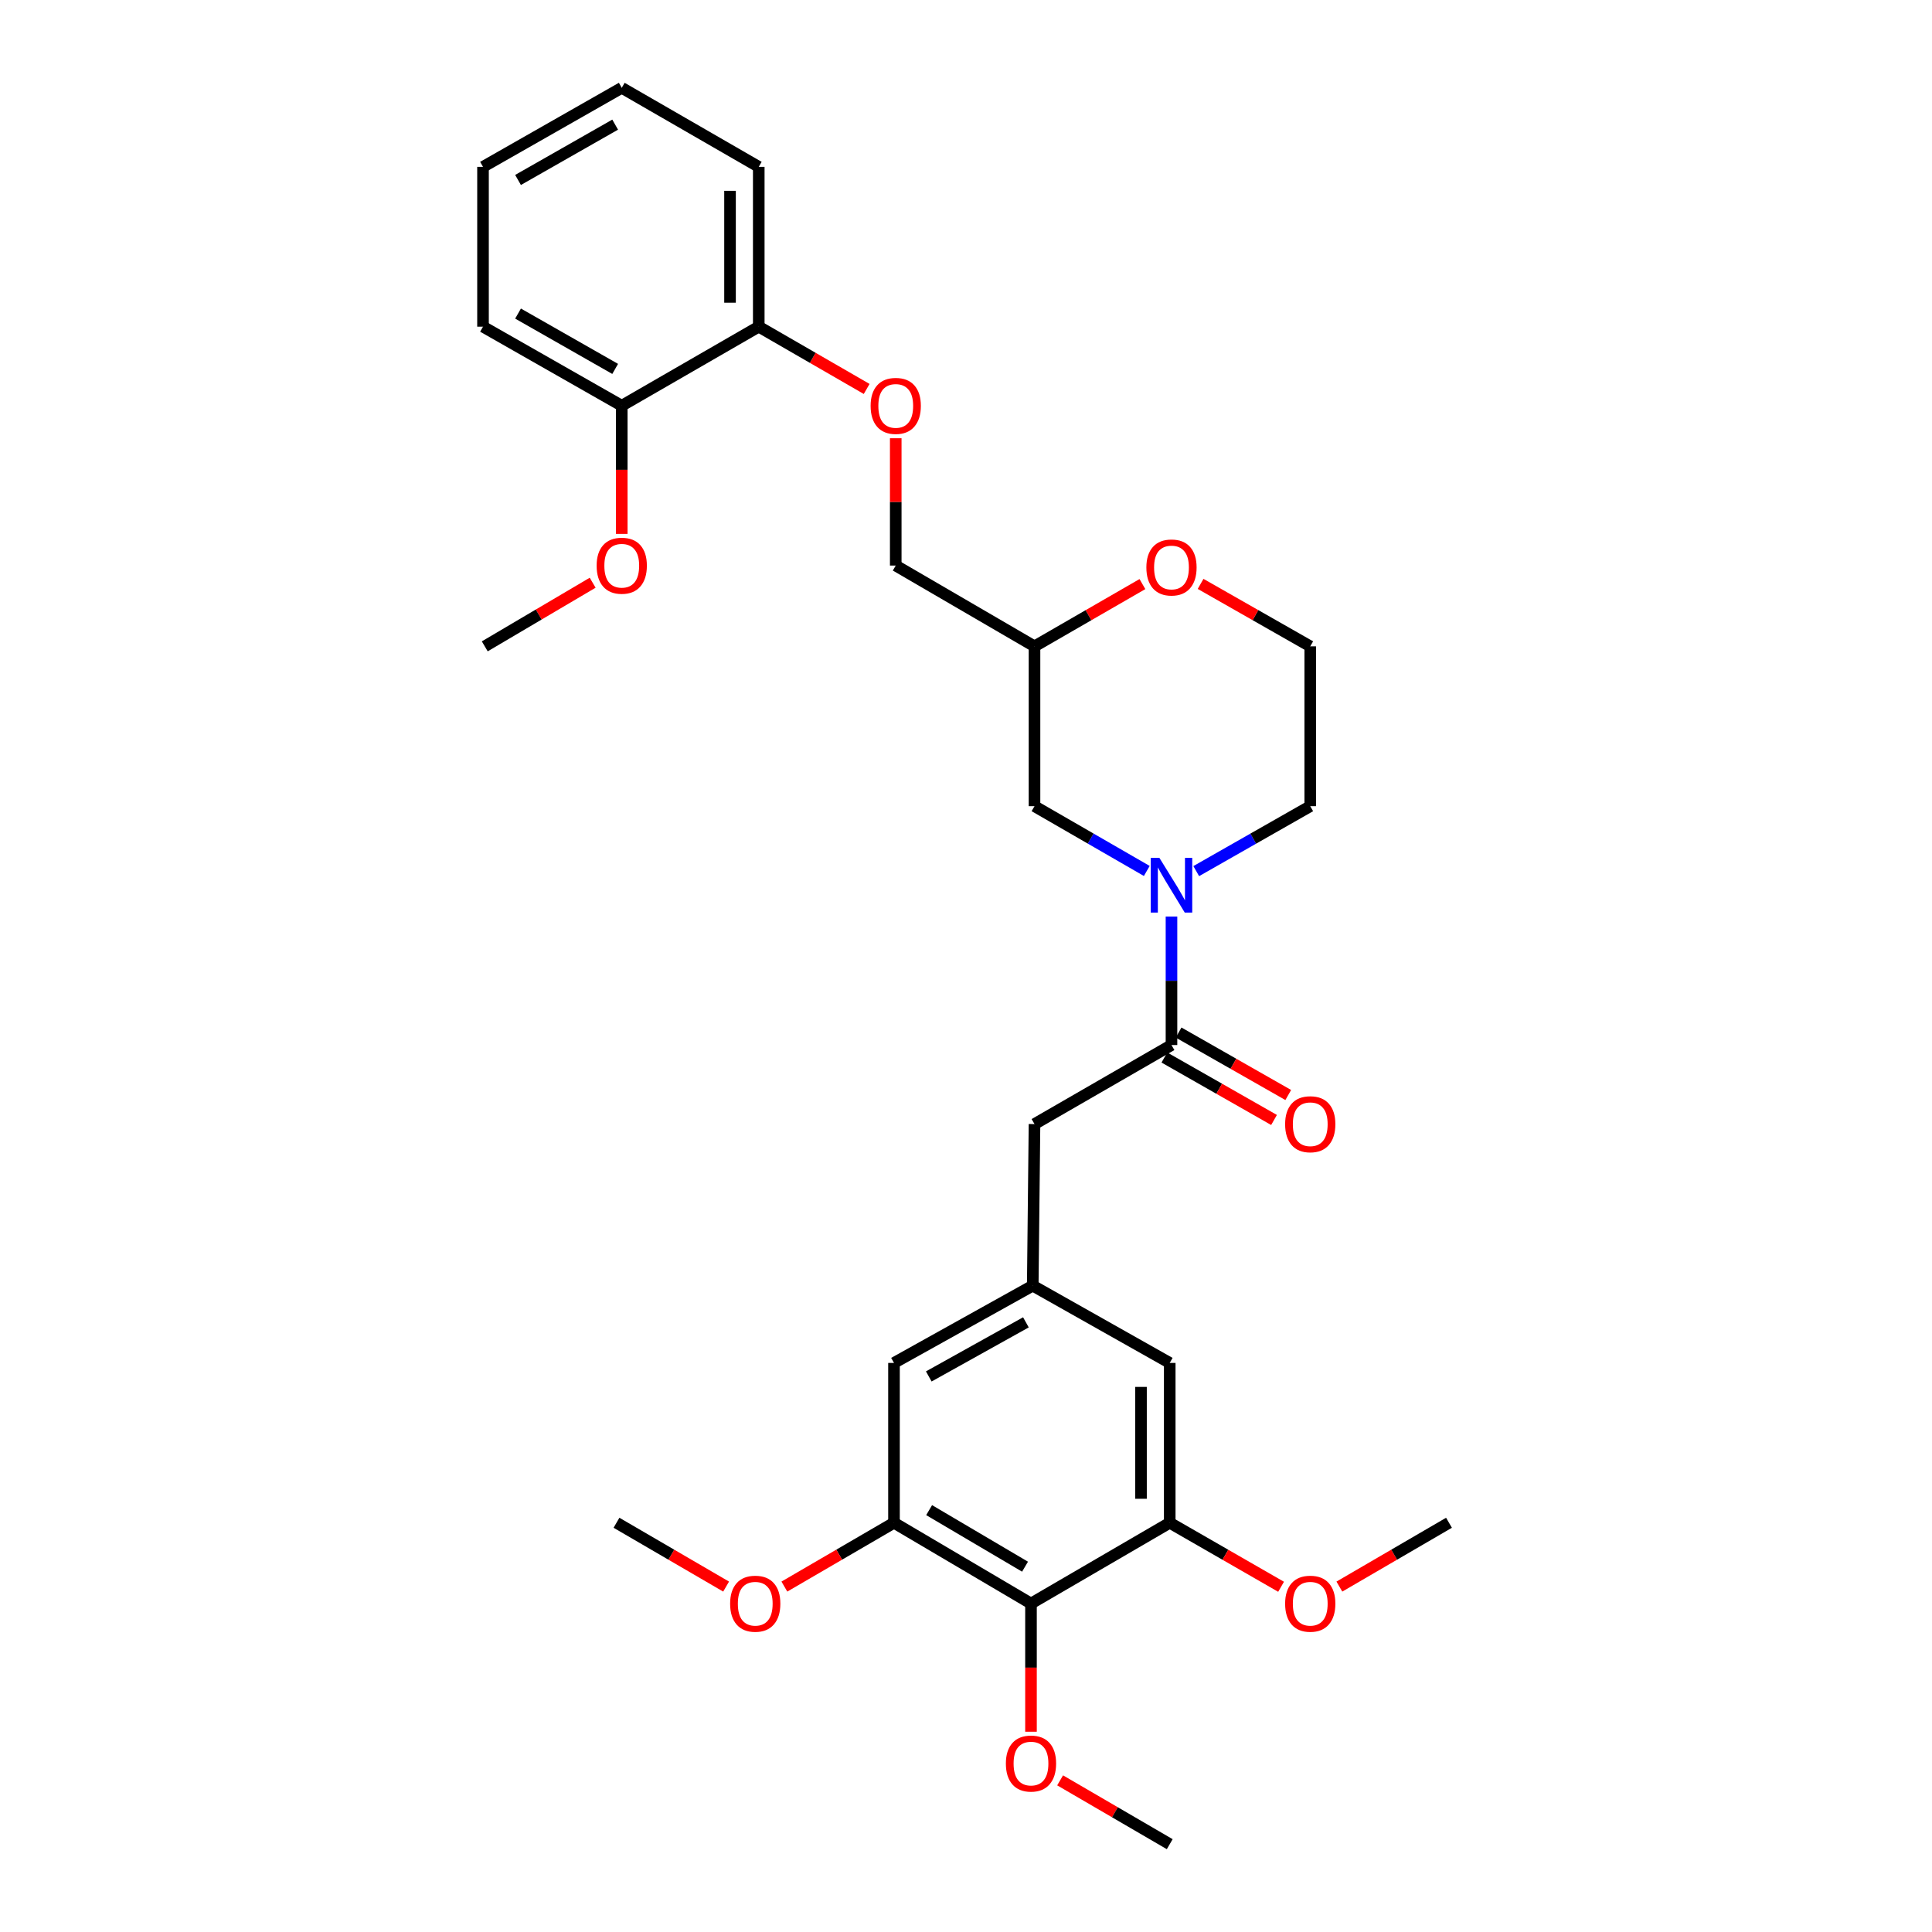 <?xml version='1.0' encoding='iso-8859-1'?>
<svg version='1.1' baseProfile='full'
              xmlns='http://www.w3.org/2000/svg'
                      xmlns:rdkit='http://www.rdkit.org/xml'
                      xmlns:xlink='http://www.w3.org/1999/xlink'
                  xml:space='preserve'
width='1000px' height='1000px' viewBox='0 0 1000 1000'>
<!-- END OF HEADER -->
<rect style='opacity:1.0;fill:#FFFFFF;stroke:none' width='1000' height='1000' x='0' y='0'> </rect>
<path class='bond-0' d='M 619.167,450.888 L 648.674,434.081' style='fill:none;fill-rule:evenodd;stroke:#0000FF;stroke-width:6px;stroke-linecap:butt;stroke-linejoin:miter;stroke-opacity:1' />
<path class='bond-0' d='M 648.674,434.081 L 678.182,417.274' style='fill:none;fill-rule:evenodd;stroke:#000000;stroke-width:6px;stroke-linecap:butt;stroke-linejoin:miter;stroke-opacity:1' />
<path class='bond-1' d='M 606.36,474.411 L 606.36,507.66' style='fill:none;fill-rule:evenodd;stroke:#0000FF;stroke-width:6px;stroke-linecap:butt;stroke-linejoin:miter;stroke-opacity:1' />
<path class='bond-1' d='M 606.36,507.66 L 606.36,540.909' style='fill:none;fill-rule:evenodd;stroke:#000000;stroke-width:6px;stroke-linecap:butt;stroke-linejoin:miter;stroke-opacity:1' />
<path class='bond-2' d='M 593.574,450.806 L 564.515,434.04' style='fill:none;fill-rule:evenodd;stroke:#0000FF;stroke-width:6px;stroke-linecap:butt;stroke-linejoin:miter;stroke-opacity:1' />
<path class='bond-2' d='M 564.515,434.04 L 535.456,417.274' style='fill:none;fill-rule:evenodd;stroke:#000000;stroke-width:6px;stroke-linecap:butt;stroke-linejoin:miter;stroke-opacity:1' />
<path class='bond-3' d='M 602.681,547.369 L 631.058,563.532' style='fill:none;fill-rule:evenodd;stroke:#000000;stroke-width:6px;stroke-linecap:butt;stroke-linejoin:miter;stroke-opacity:1' />
<path class='bond-3' d='M 631.058,563.532 L 659.436,579.696' style='fill:none;fill-rule:evenodd;stroke:#FF0000;stroke-width:6px;stroke-linecap:butt;stroke-linejoin:miter;stroke-opacity:1' />
<path class='bond-3' d='M 610.04,534.448 L 638.418,550.612' style='fill:none;fill-rule:evenodd;stroke:#000000;stroke-width:6px;stroke-linecap:butt;stroke-linejoin:miter;stroke-opacity:1' />
<path class='bond-3' d='M 638.418,550.612 L 666.795,566.775' style='fill:none;fill-rule:evenodd;stroke:#FF0000;stroke-width:6px;stroke-linecap:butt;stroke-linejoin:miter;stroke-opacity:1' />
<path class='bond-4' d='M 606.36,540.909 L 535.456,581.817' style='fill:none;fill-rule:evenodd;stroke:#000000;stroke-width:6px;stroke-linecap:butt;stroke-linejoin:miter;stroke-opacity:1' />
<path class='bond-5' d='M 462.726,788.177 L 533.639,829.994' style='fill:none;fill-rule:evenodd;stroke:#000000;stroke-width:6px;stroke-linecap:butt;stroke-linejoin:miter;stroke-opacity:1' />
<path class='bond-5' d='M 480.916,781.641 L 530.555,810.913' style='fill:none;fill-rule:evenodd;stroke:#000000;stroke-width:6px;stroke-linecap:butt;stroke-linejoin:miter;stroke-opacity:1' />
<path class='bond-6' d='M 462.726,788.177 L 462.726,705.451' style='fill:none;fill-rule:evenodd;stroke:#000000;stroke-width:6px;stroke-linecap:butt;stroke-linejoin:miter;stroke-opacity:1' />
<path class='bond-7' d='M 462.726,788.177 L 434.359,804.696' style='fill:none;fill-rule:evenodd;stroke:#000000;stroke-width:6px;stroke-linecap:butt;stroke-linejoin:miter;stroke-opacity:1' />
<path class='bond-7' d='M 434.359,804.696 L 405.991,821.214' style='fill:none;fill-rule:evenodd;stroke:#FF0000;stroke-width:6px;stroke-linecap:butt;stroke-linejoin:miter;stroke-opacity:1' />
<path class='bond-8' d='M 678.182,417.274 L 678.182,334.549' style='fill:none;fill-rule:evenodd;stroke:#000000;stroke-width:6px;stroke-linecap:butt;stroke-linejoin:miter;stroke-opacity:1' />
<path class='bond-9' d='M 678.182,334.549 L 649.804,318.385' style='fill:none;fill-rule:evenodd;stroke:#000000;stroke-width:6px;stroke-linecap:butt;stroke-linejoin:miter;stroke-opacity:1' />
<path class='bond-9' d='M 649.804,318.385 L 621.427,302.222' style='fill:none;fill-rule:evenodd;stroke:#FF0000;stroke-width:6px;stroke-linecap:butt;stroke-linejoin:miter;stroke-opacity:1' />
<path class='bond-10' d='M 591.314,302.321 L 563.385,318.435' style='fill:none;fill-rule:evenodd;stroke:#FF0000;stroke-width:6px;stroke-linecap:butt;stroke-linejoin:miter;stroke-opacity:1' />
<path class='bond-10' d='M 563.385,318.435 L 535.456,334.549' style='fill:none;fill-rule:evenodd;stroke:#000000;stroke-width:6px;stroke-linecap:butt;stroke-linejoin:miter;stroke-opacity:1' />
<path class='bond-11' d='M 535.456,334.549 L 535.456,417.274' style='fill:none;fill-rule:evenodd;stroke:#000000;stroke-width:6px;stroke-linecap:butt;stroke-linejoin:miter;stroke-opacity:1' />
<path class='bond-12' d='M 535.456,334.549 L 463.635,292.731' style='fill:none;fill-rule:evenodd;stroke:#000000;stroke-width:6px;stroke-linecap:butt;stroke-linejoin:miter;stroke-opacity:1' />
<path class='bond-13' d='M 463.635,292.731 L 463.635,259.783' style='fill:none;fill-rule:evenodd;stroke:#000000;stroke-width:6px;stroke-linecap:butt;stroke-linejoin:miter;stroke-opacity:1' />
<path class='bond-13' d='M 463.635,259.783 L 463.635,226.834' style='fill:none;fill-rule:evenodd;stroke:#FF0000;stroke-width:6px;stroke-linecap:butt;stroke-linejoin:miter;stroke-opacity:1' />
<path class='bond-14' d='M 448.588,201.323 L 420.66,185.206' style='fill:none;fill-rule:evenodd;stroke:#FF0000;stroke-width:6px;stroke-linecap:butt;stroke-linejoin:miter;stroke-opacity:1' />
<path class='bond-14' d='M 420.66,185.206 L 392.731,169.089' style='fill:none;fill-rule:evenodd;stroke:#000000;stroke-width:6px;stroke-linecap:butt;stroke-linejoin:miter;stroke-opacity:1' />
<path class='bond-15' d='M 392.731,169.089 L 392.731,86.363' style='fill:none;fill-rule:evenodd;stroke:#000000;stroke-width:6px;stroke-linecap:butt;stroke-linejoin:miter;stroke-opacity:1' />
<path class='bond-15' d='M 377.861,156.68 L 377.861,98.772' style='fill:none;fill-rule:evenodd;stroke:#000000;stroke-width:6px;stroke-linecap:butt;stroke-linejoin:miter;stroke-opacity:1' />
<path class='bond-16' d='M 392.731,169.089 L 321.818,210.006' style='fill:none;fill-rule:evenodd;stroke:#000000;stroke-width:6px;stroke-linecap:butt;stroke-linejoin:miter;stroke-opacity:1' />
<path class='bond-17' d='M 392.731,86.363 L 321.818,45.455' style='fill:none;fill-rule:evenodd;stroke:#000000;stroke-width:6px;stroke-linecap:butt;stroke-linejoin:miter;stroke-opacity:1' />
<path class='bond-18' d='M 321.818,45.455 L 250.005,86.363' style='fill:none;fill-rule:evenodd;stroke:#000000;stroke-width:6px;stroke-linecap:butt;stroke-linejoin:miter;stroke-opacity:1' />
<path class='bond-18' d='M 318.407,64.511 L 268.138,93.147' style='fill:none;fill-rule:evenodd;stroke:#000000;stroke-width:6px;stroke-linecap:butt;stroke-linejoin:miter;stroke-opacity:1' />
<path class='bond-19' d='M 250.005,86.363 L 250.005,169.089' style='fill:none;fill-rule:evenodd;stroke:#000000;stroke-width:6px;stroke-linecap:butt;stroke-linejoin:miter;stroke-opacity:1' />
<path class='bond-20' d='M 250.005,169.089 L 321.818,210.006' style='fill:none;fill-rule:evenodd;stroke:#000000;stroke-width:6px;stroke-linecap:butt;stroke-linejoin:miter;stroke-opacity:1' />
<path class='bond-20' d='M 268.139,162.306 L 318.408,190.948' style='fill:none;fill-rule:evenodd;stroke:#000000;stroke-width:6px;stroke-linecap:butt;stroke-linejoin:miter;stroke-opacity:1' />
<path class='bond-21' d='M 321.818,210.006 L 321.818,243.174' style='fill:none;fill-rule:evenodd;stroke:#000000;stroke-width:6px;stroke-linecap:butt;stroke-linejoin:miter;stroke-opacity:1' />
<path class='bond-21' d='M 321.818,243.174 L 321.818,276.343' style='fill:none;fill-rule:evenodd;stroke:#FF0000;stroke-width:6px;stroke-linecap:butt;stroke-linejoin:miter;stroke-opacity:1' />
<path class='bond-22' d='M 306.76,301.612 L 278.837,318.08' style='fill:none;fill-rule:evenodd;stroke:#FF0000;stroke-width:6px;stroke-linecap:butt;stroke-linejoin:miter;stroke-opacity:1' />
<path class='bond-22' d='M 278.837,318.08 L 250.914,334.549' style='fill:none;fill-rule:evenodd;stroke:#000000;stroke-width:6px;stroke-linecap:butt;stroke-linejoin:miter;stroke-opacity:1' />
<path class='bond-23' d='M 533.639,829.994 L 605.452,788.177' style='fill:none;fill-rule:evenodd;stroke:#000000;stroke-width:6px;stroke-linecap:butt;stroke-linejoin:miter;stroke-opacity:1' />
<path class='bond-24' d='M 533.639,829.994 L 533.639,863.167' style='fill:none;fill-rule:evenodd;stroke:#000000;stroke-width:6px;stroke-linecap:butt;stroke-linejoin:miter;stroke-opacity:1' />
<path class='bond-24' d='M 533.639,863.167 L 533.639,896.34' style='fill:none;fill-rule:evenodd;stroke:#FF0000;stroke-width:6px;stroke-linecap:butt;stroke-linejoin:miter;stroke-opacity:1' />
<path class='bond-25' d='M 462.726,705.451 L 534.548,665.451' style='fill:none;fill-rule:evenodd;stroke:#000000;stroke-width:6px;stroke-linecap:butt;stroke-linejoin:miter;stroke-opacity:1' />
<path class='bond-25' d='M 480.735,712.442 L 531.009,684.442' style='fill:none;fill-rule:evenodd;stroke:#000000;stroke-width:6px;stroke-linecap:butt;stroke-linejoin:miter;stroke-opacity:1' />
<path class='bond-26' d='M 375.836,821.215 L 347.464,804.696' style='fill:none;fill-rule:evenodd;stroke:#FF0000;stroke-width:6px;stroke-linecap:butt;stroke-linejoin:miter;stroke-opacity:1' />
<path class='bond-26' d='M 347.464,804.696 L 319.092,788.177' style='fill:none;fill-rule:evenodd;stroke:#000000;stroke-width:6px;stroke-linecap:butt;stroke-linejoin:miter;stroke-opacity:1' />
<path class='bond-27' d='M 605.452,788.177 L 605.452,705.451' style='fill:none;fill-rule:evenodd;stroke:#000000;stroke-width:6px;stroke-linecap:butt;stroke-linejoin:miter;stroke-opacity:1' />
<path class='bond-27' d='M 590.582,775.768 L 590.582,717.86' style='fill:none;fill-rule:evenodd;stroke:#000000;stroke-width:6px;stroke-linecap:butt;stroke-linejoin:miter;stroke-opacity:1' />
<path class='bond-28' d='M 605.452,788.177 L 634.268,804.745' style='fill:none;fill-rule:evenodd;stroke:#000000;stroke-width:6px;stroke-linecap:butt;stroke-linejoin:miter;stroke-opacity:1' />
<path class='bond-28' d='M 634.268,804.745 L 663.084,821.314' style='fill:none;fill-rule:evenodd;stroke:#FF0000;stroke-width:6px;stroke-linecap:butt;stroke-linejoin:miter;stroke-opacity:1' />
<path class='bond-29' d='M 548.716,921.508 L 577.084,938.027' style='fill:none;fill-rule:evenodd;stroke:#FF0000;stroke-width:6px;stroke-linecap:butt;stroke-linejoin:miter;stroke-opacity:1' />
<path class='bond-29' d='M 577.084,938.027 L 605.452,954.545' style='fill:none;fill-rule:evenodd;stroke:#000000;stroke-width:6px;stroke-linecap:butt;stroke-linejoin:miter;stroke-opacity:1' />
<path class='bond-30' d='M 534.548,665.451 L 535.456,581.817' style='fill:none;fill-rule:evenodd;stroke:#000000;stroke-width:6px;stroke-linecap:butt;stroke-linejoin:miter;stroke-opacity:1' />
<path class='bond-31' d='M 534.548,665.451 L 605.452,705.451' style='fill:none;fill-rule:evenodd;stroke:#000000;stroke-width:6px;stroke-linecap:butt;stroke-linejoin:miter;stroke-opacity:1' />
<path class='bond-32' d='M 693.259,821.214 L 721.627,804.696' style='fill:none;fill-rule:evenodd;stroke:#FF0000;stroke-width:6px;stroke-linecap:butt;stroke-linejoin:miter;stroke-opacity:1' />
<path class='bond-32' d='M 721.627,804.696 L 749.995,788.177' style='fill:none;fill-rule:evenodd;stroke:#000000;stroke-width:6px;stroke-linecap:butt;stroke-linejoin:miter;stroke-opacity:1' />
<path  class='atom-0' d='M 600.1 444.023
L 609.38 459.023
Q 610.3 460.503, 611.78 463.183
Q 613.26 465.863, 613.34 466.023
L 613.34 444.023
L 617.1 444.023
L 617.1 472.343
L 613.22 472.343
L 603.26 455.943
Q 602.1 454.023, 600.86 451.823
Q 599.66 449.623, 599.3 448.943
L 599.3 472.343
L 595.62 472.343
L 595.62 444.023
L 600.1 444.023
' fill='#0000FF'/>
<path  class='atom-2' d='M 665.182 581.897
Q 665.182 575.097, 668.542 571.297
Q 671.902 567.497, 678.182 567.497
Q 684.462 567.497, 687.822 571.297
Q 691.182 575.097, 691.182 581.897
Q 691.182 588.777, 687.782 592.697
Q 684.382 596.577, 678.182 596.577
Q 671.942 596.577, 668.542 592.697
Q 665.182 588.817, 665.182 581.897
M 678.182 593.377
Q 682.502 593.377, 684.822 590.497
Q 687.182 587.577, 687.182 581.897
Q 687.182 576.337, 684.822 573.537
Q 682.502 570.697, 678.182 570.697
Q 673.862 570.697, 671.502 573.497
Q 669.182 576.297, 669.182 581.897
Q 669.182 587.617, 671.502 590.497
Q 673.862 593.377, 678.182 593.377
' fill='#FF0000'/>
<path  class='atom-6' d='M 593.36 293.72
Q 593.36 286.92, 596.72 283.12
Q 600.08 279.32, 606.36 279.32
Q 612.64 279.32, 616 283.12
Q 619.36 286.92, 619.36 293.72
Q 619.36 300.6, 615.96 304.52
Q 612.56 308.4, 606.36 308.4
Q 600.12 308.4, 596.72 304.52
Q 593.36 300.64, 593.36 293.72
M 606.36 305.2
Q 610.68 305.2, 613 302.32
Q 615.36 299.4, 615.36 293.72
Q 615.36 288.16, 613 285.36
Q 610.68 282.52, 606.36 282.52
Q 602.04 282.52, 599.68 285.32
Q 597.36 288.12, 597.36 293.72
Q 597.36 299.44, 599.68 302.32
Q 602.04 305.2, 606.36 305.2
' fill='#FF0000'/>
<path  class='atom-10' d='M 450.635 210.086
Q 450.635 203.286, 453.995 199.486
Q 457.355 195.686, 463.635 195.686
Q 469.915 195.686, 473.275 199.486
Q 476.635 203.286, 476.635 210.086
Q 476.635 216.966, 473.235 220.886
Q 469.835 224.766, 463.635 224.766
Q 457.395 224.766, 453.995 220.886
Q 450.635 217.006, 450.635 210.086
M 463.635 221.566
Q 467.955 221.566, 470.275 218.686
Q 472.635 215.766, 472.635 210.086
Q 472.635 204.526, 470.275 201.726
Q 467.955 198.886, 463.635 198.886
Q 459.315 198.886, 456.955 201.686
Q 454.635 204.486, 454.635 210.086
Q 454.635 215.806, 456.955 218.686
Q 459.315 221.566, 463.635 221.566
' fill='#FF0000'/>
<path  class='atom-17' d='M 308.818 292.811
Q 308.818 286.011, 312.178 282.211
Q 315.538 278.411, 321.818 278.411
Q 328.098 278.411, 331.458 282.211
Q 334.818 286.011, 334.818 292.811
Q 334.818 299.691, 331.418 303.611
Q 328.018 307.491, 321.818 307.491
Q 315.578 307.491, 312.178 303.611
Q 308.818 299.731, 308.818 292.811
M 321.818 304.291
Q 326.138 304.291, 328.458 301.411
Q 330.818 298.491, 330.818 292.811
Q 330.818 287.251, 328.458 284.451
Q 326.138 281.611, 321.818 281.611
Q 317.498 281.611, 315.138 284.411
Q 312.818 287.211, 312.818 292.811
Q 312.818 298.531, 315.138 301.411
Q 317.498 304.291, 321.818 304.291
' fill='#FF0000'/>
<path  class='atom-21' d='M 377.913 830.074
Q 377.913 823.274, 381.273 819.474
Q 384.633 815.674, 390.913 815.674
Q 397.193 815.674, 400.553 819.474
Q 403.913 823.274, 403.913 830.074
Q 403.913 836.954, 400.513 840.874
Q 397.113 844.754, 390.913 844.754
Q 384.673 844.754, 381.273 840.874
Q 377.913 836.994, 377.913 830.074
M 390.913 841.554
Q 395.233 841.554, 397.553 838.674
Q 399.913 835.754, 399.913 830.074
Q 399.913 824.514, 397.553 821.714
Q 395.233 818.874, 390.913 818.874
Q 386.593 818.874, 384.233 821.674
Q 381.913 824.474, 381.913 830.074
Q 381.913 835.794, 384.233 838.674
Q 386.593 841.554, 390.913 841.554
' fill='#FF0000'/>
<path  class='atom-23' d='M 520.639 912.808
Q 520.639 906.008, 523.999 902.208
Q 527.359 898.408, 533.639 898.408
Q 539.919 898.408, 543.279 902.208
Q 546.639 906.008, 546.639 912.808
Q 546.639 919.688, 543.239 923.608
Q 539.839 927.488, 533.639 927.488
Q 527.399 927.488, 523.999 923.608
Q 520.639 919.728, 520.639 912.808
M 533.639 924.288
Q 537.959 924.288, 540.279 921.408
Q 542.639 918.488, 542.639 912.808
Q 542.639 907.248, 540.279 904.448
Q 537.959 901.608, 533.639 901.608
Q 529.319 901.608, 526.959 904.408
Q 524.639 907.208, 524.639 912.808
Q 524.639 918.528, 526.959 921.408
Q 529.319 924.288, 533.639 924.288
' fill='#FF0000'/>
<path  class='atom-27' d='M 665.182 830.074
Q 665.182 823.274, 668.542 819.474
Q 671.902 815.674, 678.182 815.674
Q 684.462 815.674, 687.822 819.474
Q 691.182 823.274, 691.182 830.074
Q 691.182 836.954, 687.782 840.874
Q 684.382 844.754, 678.182 844.754
Q 671.942 844.754, 668.542 840.874
Q 665.182 836.994, 665.182 830.074
M 678.182 841.554
Q 682.502 841.554, 684.822 838.674
Q 687.182 835.754, 687.182 830.074
Q 687.182 824.514, 684.822 821.714
Q 682.502 818.874, 678.182 818.874
Q 673.862 818.874, 671.502 821.674
Q 669.182 824.474, 669.182 830.074
Q 669.182 835.794, 671.502 838.674
Q 673.862 841.554, 678.182 841.554
' fill='#FF0000'/>
</svg>
